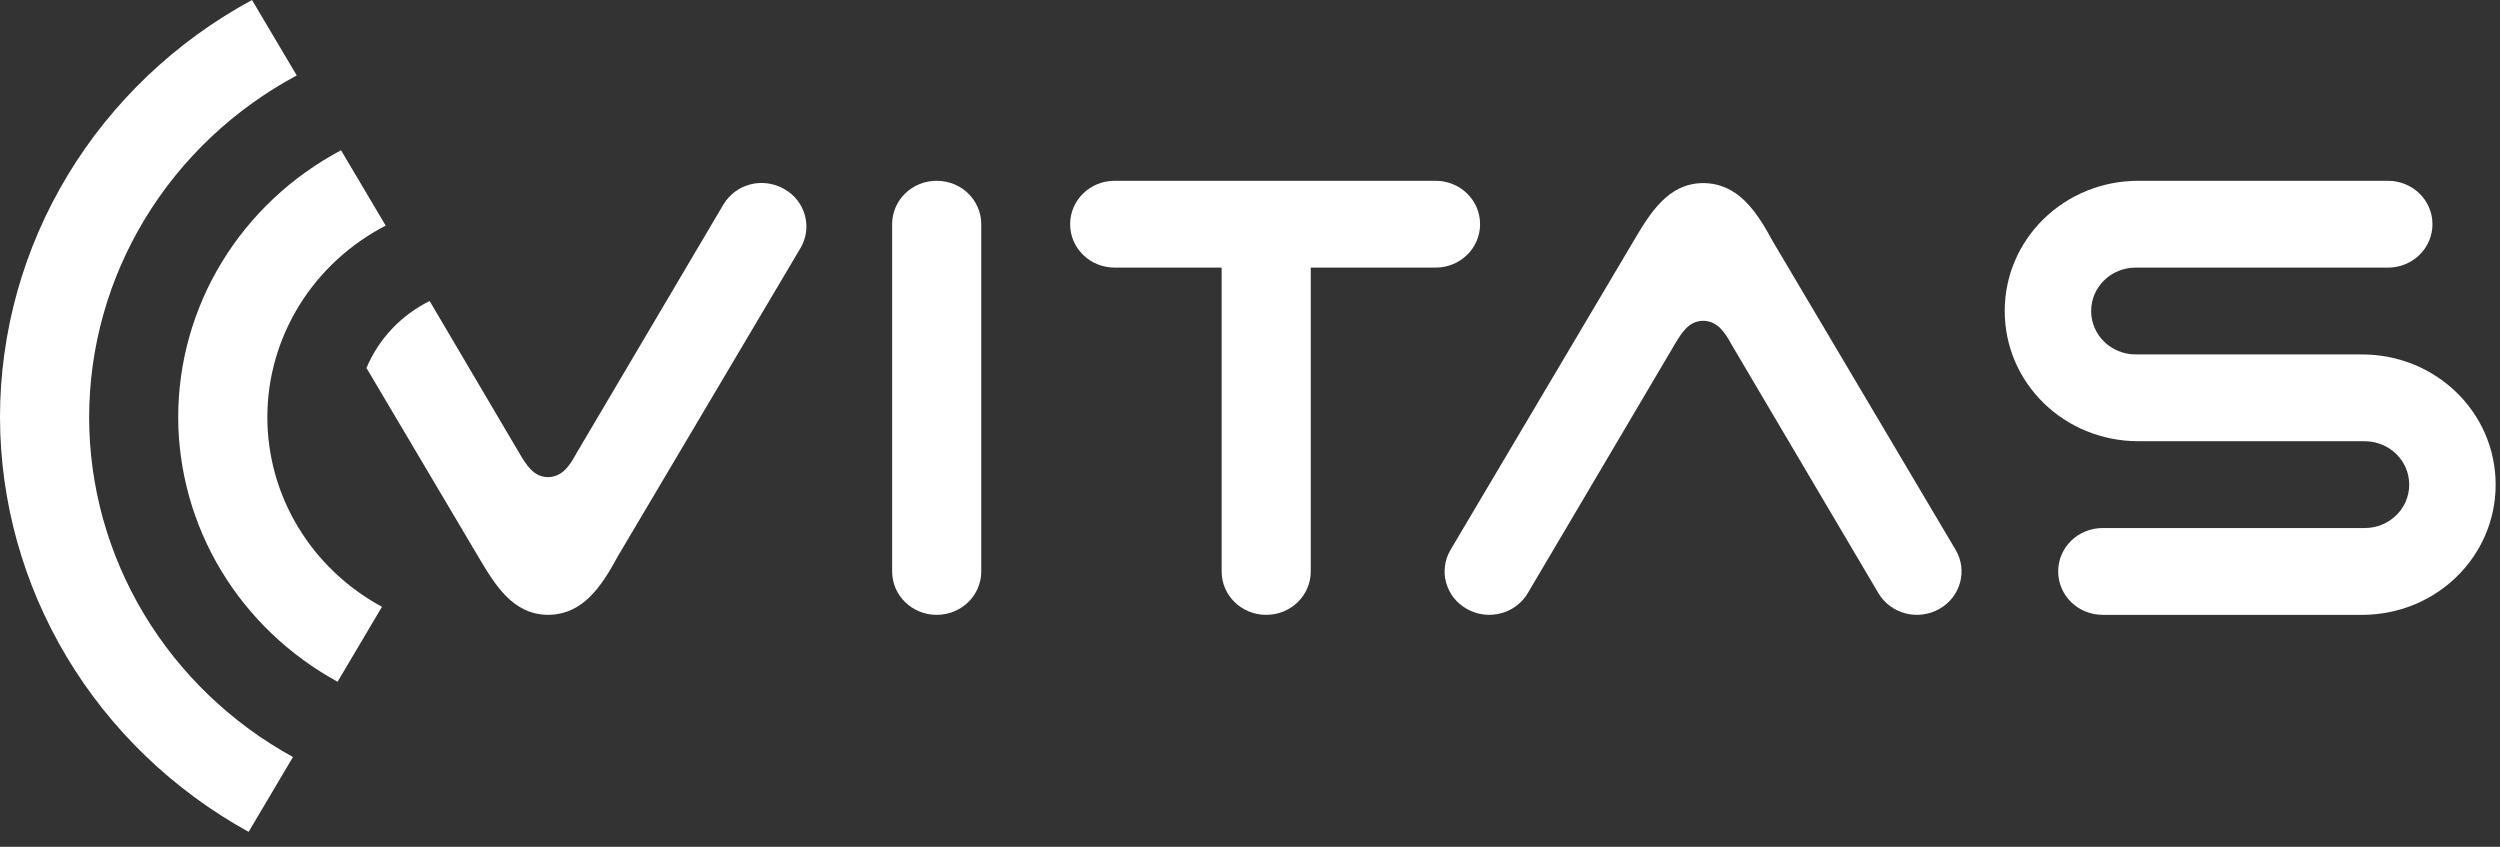 <svg width="124" height="42" viewBox="0 0 124 42" fill="none" xmlns="http://www.w3.org/2000/svg">
<rect x="0" y="0" width="124" height="42" fill="#333333" stroke="none"/>
<path d="M55.289 8.967C54.064 8.967 53.079 9.928 53.079 11.12C53.079 12.313 54.064 13.273 55.289 13.273H60.593V28.343C60.593 29.536 61.578 30.496 62.803 30.496C64.027 30.496 65.013 29.536 65.013 28.343V13.273H71.201C72.426 13.273 73.412 12.313 73.412 11.12C73.412 9.928 72.426 8.967 71.201 8.967H55.289Z" fill="white"/>
<path d="M46.46 8.967C45.236 8.967 44.25 9.928 44.25 11.12V28.343C44.25 29.536 45.236 30.496 46.46 30.496C47.684 30.496 48.67 29.536 48.67 28.343V11.12C48.67 9.928 47.684 8.967 46.46 8.967Z" fill="white"/>
<path d="M84.473 9.081C82.729 9.094 81.846 10.57 81.012 11.977L71.951 27.265C71.338 28.298 71.699 29.61 72.76 30.206C73.82 30.802 75.166 30.451 75.779 29.418C78.211 25.315 80.624 21.202 83.055 17.099C83.397 16.522 83.759 15.917 84.473 15.912C85.179 15.916 85.554 16.477 85.891 17.099C88.323 21.201 90.735 25.315 93.167 29.418C93.78 30.451 95.126 30.802 96.186 30.206C97.247 29.61 97.608 28.298 96.995 27.265L87.934 11.977C87.113 10.458 86.196 9.09 84.473 9.081Z" fill="white"/>
<path d="M106.064 8.967C102.391 8.967 99.434 11.848 99.434 15.426C99.434 19.004 102.391 21.884 106.064 21.884L117.287 21.885C118.511 21.885 119.497 22.846 119.497 24.038C119.497 25.231 118.511 26.191 117.287 26.191L104.296 26.191C103.071 26.191 102.086 27.151 102.086 28.343C102.086 29.536 103.071 30.496 104.296 30.496L117.154 30.497C120.827 30.497 123.784 27.616 123.784 24.038C123.784 20.46 120.827 17.58 117.154 17.58L105.931 17.579C104.707 17.579 103.721 16.619 103.721 15.426C103.721 14.233 104.707 13.273 105.931 13.273L118.44 13.274C119.665 13.274 120.65 12.313 120.65 11.121C120.65 9.928 119.665 8.968 118.44 8.968L106.064 8.967H106.064Z" fill="white"/>
<path d="M35.872 10.159C33.44 14.262 31.027 18.375 28.595 22.478C28.259 23.1 27.883 23.661 27.177 23.665C26.463 23.66 26.101 23.055 25.76 22.478C24.265 19.957 22.799 17.441 21.31 14.93C19.89 15.634 18.777 16.814 18.177 18.252L23.716 27.6C24.55 29.007 25.434 30.483 27.178 30.496C28.901 30.486 29.818 29.119 30.639 27.6L39.7 12.312C40.312 11.279 39.952 9.967 38.891 9.371C37.824 8.771 36.494 9.109 35.872 10.159Z" fill="white"/>
<path d="M12.499 0C8.712 2.051 5.557 5.05 3.359 8.688C1.161 12.325 0.002 16.469 0 20.689C0.006 24.874 1.151 28.982 3.317 32.596C5.483 36.209 8.593 39.199 12.331 41.261L14.531 37.548C11.465 35.862 8.913 33.412 7.137 30.45C5.36 27.488 4.423 24.12 4.421 20.689C4.425 17.226 5.383 13.826 7.194 10.846C9.005 7.865 11.603 5.412 14.718 3.741L12.499 0Z" fill="white"/>
<path d="M16.916 7.454C14.472 8.749 12.432 10.662 11.011 12.991C9.59 15.32 8.839 17.98 8.839 20.69C8.843 23.364 9.577 25.989 10.966 28.295C12.355 30.601 14.35 32.506 16.744 33.814L18.946 30.097C17.224 29.166 15.788 27.802 14.788 26.148C13.788 24.494 13.26 22.609 13.26 20.69C13.261 18.737 13.809 16.821 14.843 15.147C15.877 13.474 17.359 12.106 19.13 11.19L16.916 7.454Z" fill="white"/>
</svg>
